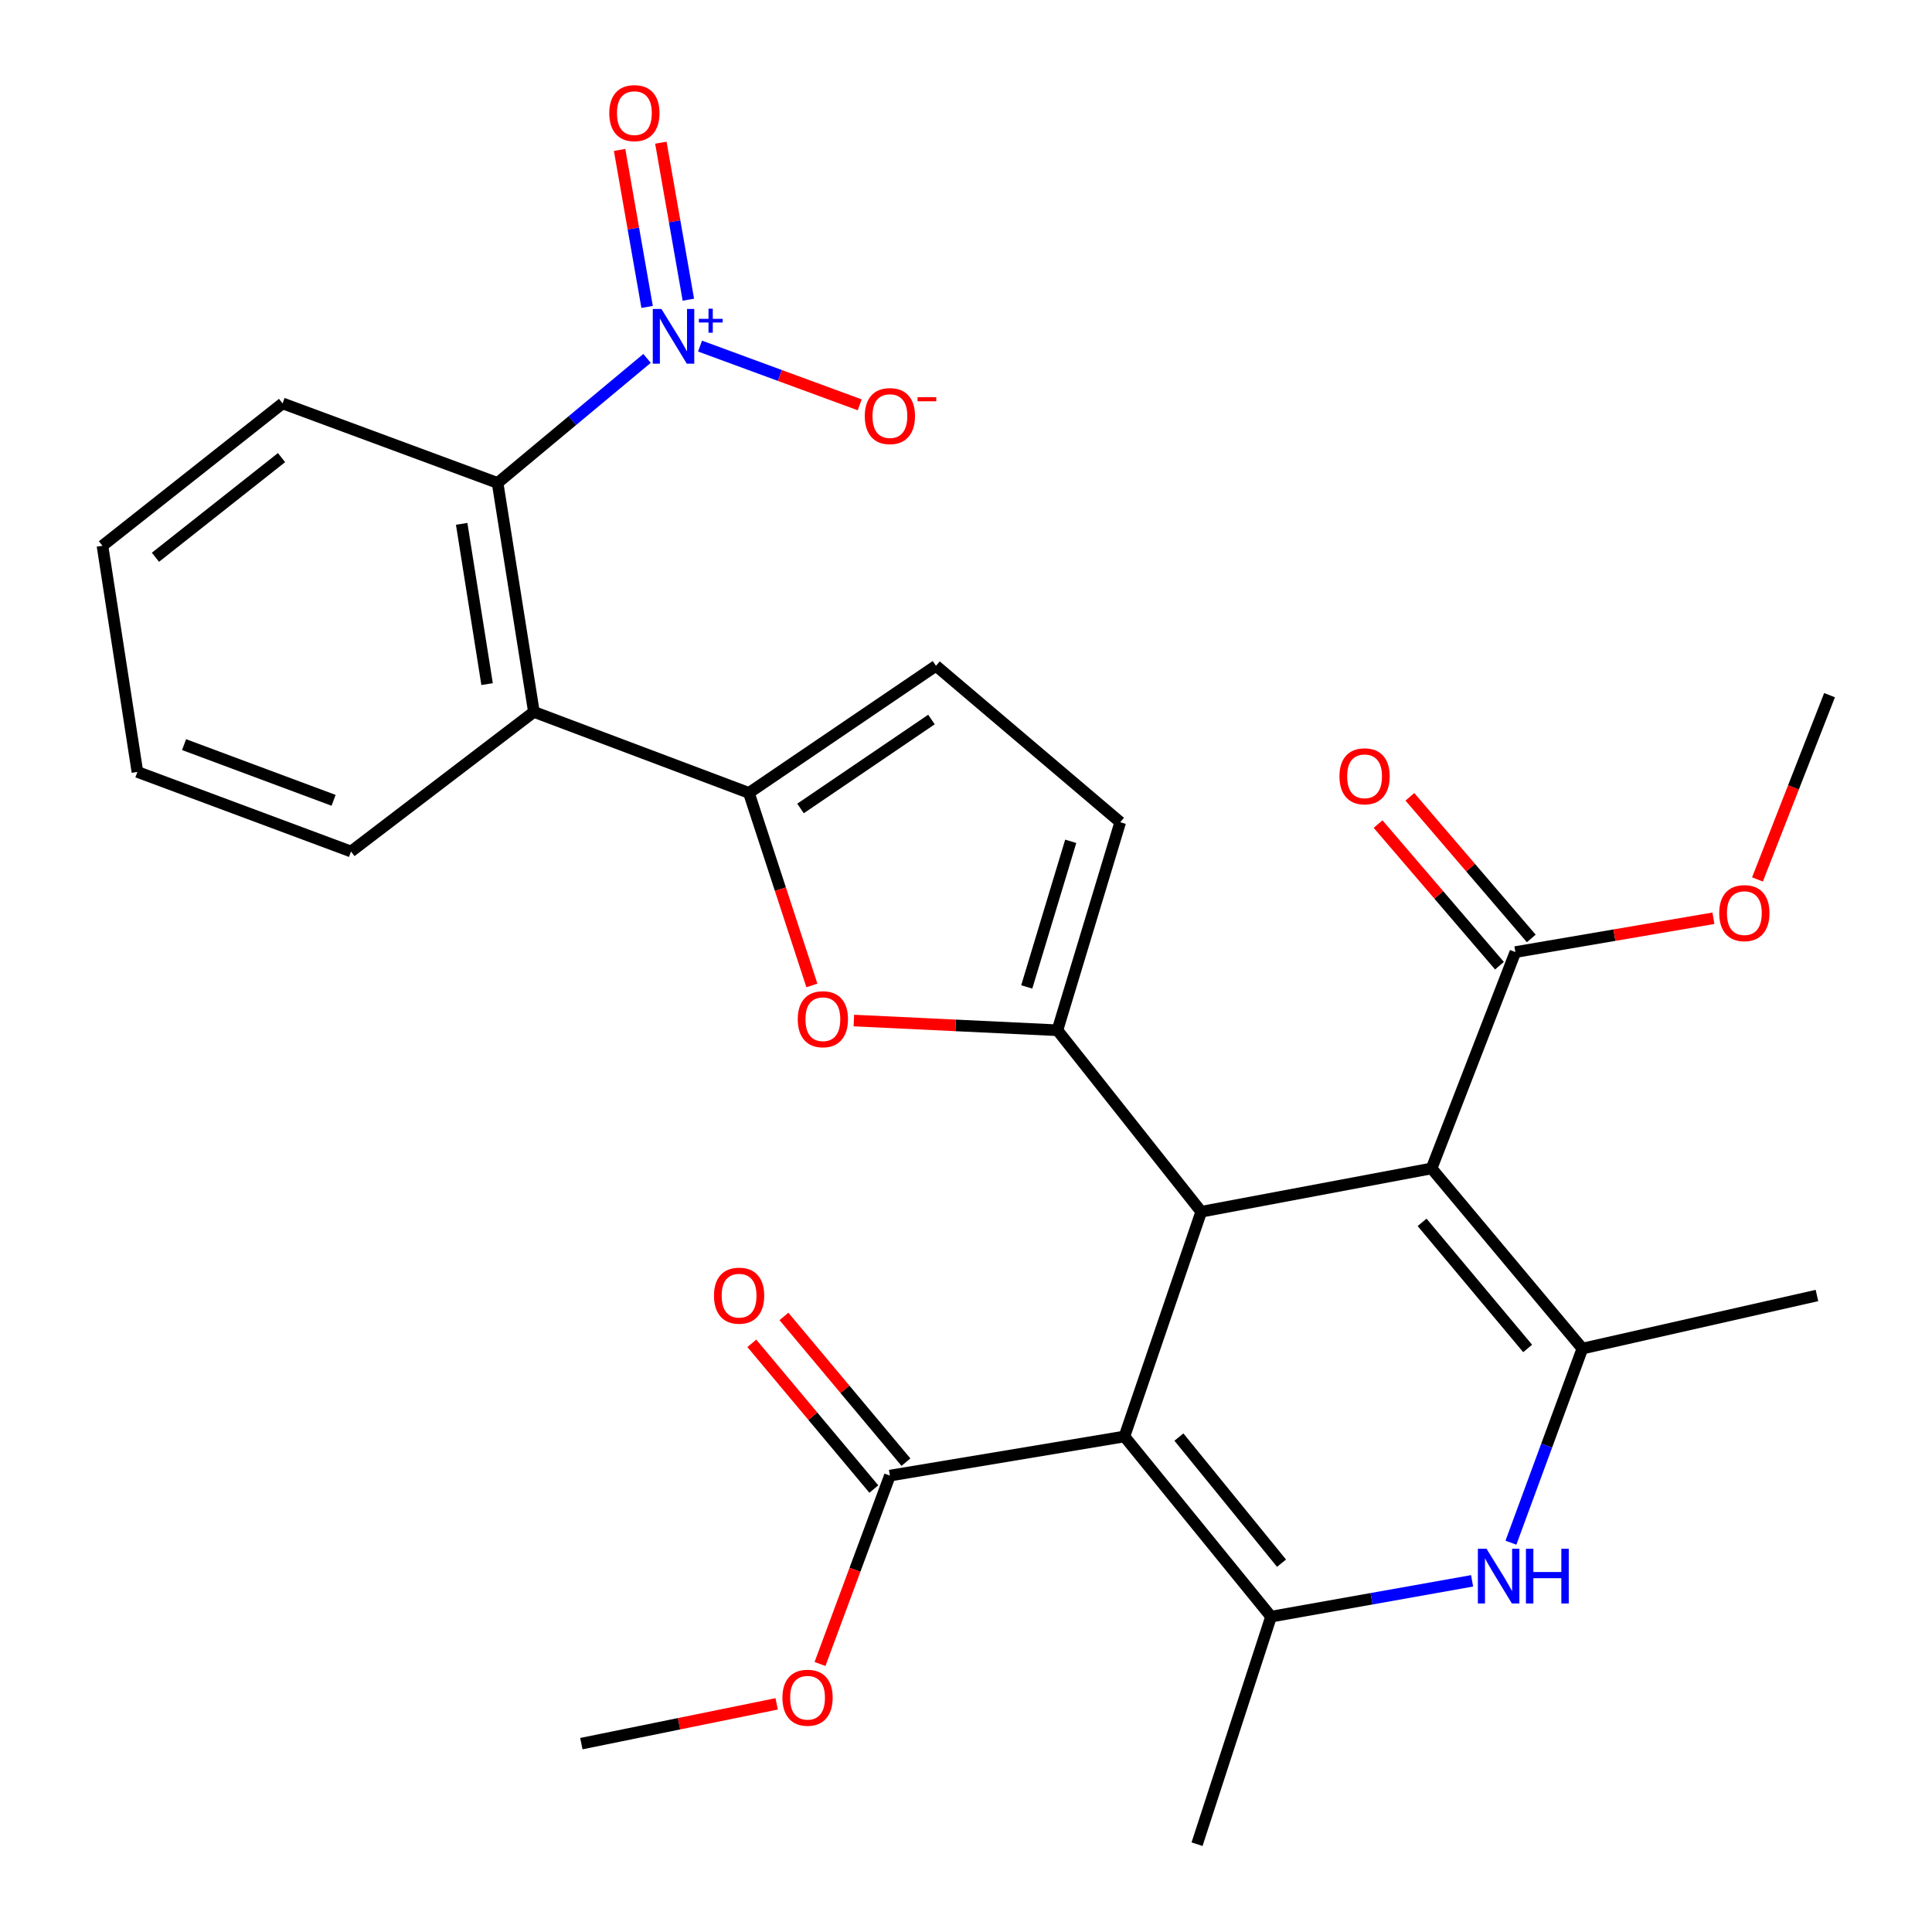<?xml version='1.0' encoding='iso-8859-1'?>
<svg version='1.1' baseProfile='full'
              xmlns='http://www.w3.org/2000/svg'
                      xmlns:rdkit='http://www.rdkit.org/xml'
                      xmlns:xlink='http://www.w3.org/1999/xlink'
                  xml:space='preserve'
width='1000px' height='1000px' viewBox='0 0 1000 1000'>
<!-- END OF HEADER -->
<rect style='opacity:1.0;fill:#FFFFFF;stroke:none' width='1000' height='1000' x='0' y='0'> </rect>
<path class='bond-1' d='M 582.003,743.521 L 621.759,627.194' style='fill:none;fill-rule:evenodd;stroke:#000000;stroke-width:6px;stroke-linecap:butt;stroke-linejoin:miter;stroke-opacity:1' />
<path class='bond-3' d='M 582.003,743.521 L 657.889,836.773' style='fill:none;fill-rule:evenodd;stroke:#000000;stroke-width:6px;stroke-linecap:butt;stroke-linejoin:miter;stroke-opacity:1' />
<path class='bond-3' d='M 610.2,743.826 L 663.32,809.103' style='fill:none;fill-rule:evenodd;stroke:#000000;stroke-width:6px;stroke-linecap:butt;stroke-linejoin:miter;stroke-opacity:1' />
<path class='bond-11' d='M 582.003,743.521 L 460.606,763.766' style='fill:none;fill-rule:evenodd;stroke:#000000;stroke-width:6px;stroke-linecap:butt;stroke-linejoin:miter;stroke-opacity:1' />
<path class='bond-0' d='M 740.988,604.782 L 621.759,627.194' style='fill:none;fill-rule:evenodd;stroke:#000000;stroke-width:6px;stroke-linecap:butt;stroke-linejoin:miter;stroke-opacity:1' />
<path class='bond-12' d='M 740.988,604.782 L 784.356,492.79' style='fill:none;fill-rule:evenodd;stroke:#000000;stroke-width:6px;stroke-linecap:butt;stroke-linejoin:miter;stroke-opacity:1' />
<path class='bond-29' d='M 740.988,604.782 L 819.041,698.022' style='fill:none;fill-rule:evenodd;stroke:#000000;stroke-width:6px;stroke-linecap:butt;stroke-linejoin:miter;stroke-opacity:1' />
<path class='bond-29' d='M 736.073,632.683 L 790.711,697.951' style='fill:none;fill-rule:evenodd;stroke:#000000;stroke-width:6px;stroke-linecap:butt;stroke-linejoin:miter;stroke-opacity:1' />
<path class='bond-2' d='M 621.759,627.194 L 547.318,533.256' style='fill:none;fill-rule:evenodd;stroke:#000000;stroke-width:6px;stroke-linecap:butt;stroke-linejoin:miter;stroke-opacity:1' />
<path class='bond-8' d='M 547.318,533.256 L 494.639,530.742' style='fill:none;fill-rule:evenodd;stroke:#000000;stroke-width:6px;stroke-linecap:butt;stroke-linejoin:miter;stroke-opacity:1' />
<path class='bond-8' d='M 494.639,530.742 L 441.96,528.229' style='fill:none;fill-rule:evenodd;stroke:#FF0000;stroke-width:6px;stroke-linecap:butt;stroke-linejoin:miter;stroke-opacity:1' />
<path class='bond-13' d='M 547.318,533.256 L 579.836,425.576' style='fill:none;fill-rule:evenodd;stroke:#000000;stroke-width:6px;stroke-linecap:butt;stroke-linejoin:miter;stroke-opacity:1' />
<path class='bond-13' d='M 531.444,510.837 L 554.205,435.461' style='fill:none;fill-rule:evenodd;stroke:#000000;stroke-width:6px;stroke-linecap:butt;stroke-linejoin:miter;stroke-opacity:1' />
<path class='bond-5' d='M 657.889,836.773 L 709.921,827.506' style='fill:none;fill-rule:evenodd;stroke:#000000;stroke-width:6px;stroke-linecap:butt;stroke-linejoin:miter;stroke-opacity:1' />
<path class='bond-5' d='M 709.921,827.506 L 761.954,818.239' style='fill:none;fill-rule:evenodd;stroke:#0000FF;stroke-width:6px;stroke-linecap:butt;stroke-linejoin:miter;stroke-opacity:1' />
<path class='bond-21' d='M 657.889,836.773 L 619.591,954.545' style='fill:none;fill-rule:evenodd;stroke:#000000;stroke-width:6px;stroke-linecap:butt;stroke-linejoin:miter;stroke-opacity:1' />
<path class='bond-4' d='M 819.041,698.022 L 800.547,748.259' style='fill:none;fill-rule:evenodd;stroke:#000000;stroke-width:6px;stroke-linecap:butt;stroke-linejoin:miter;stroke-opacity:1' />
<path class='bond-4' d='M 800.547,748.259 L 782.053,798.496' style='fill:none;fill-rule:evenodd;stroke:#0000FF;stroke-width:6px;stroke-linecap:butt;stroke-linejoin:miter;stroke-opacity:1' />
<path class='bond-22' d='M 819.041,698.022 L 940.45,670.551' style='fill:none;fill-rule:evenodd;stroke:#000000;stroke-width:6px;stroke-linecap:butt;stroke-linejoin:miter;stroke-opacity:1' />
<path class='bond-6' d='M 334.911,185.506 L 296.233,217.739' style='fill:none;fill-rule:evenodd;stroke:#0000FF;stroke-width:6px;stroke-linecap:butt;stroke-linejoin:miter;stroke-opacity:1' />
<path class='bond-6' d='M 296.233,217.739 L 257.555,249.972' style='fill:none;fill-rule:evenodd;stroke:#000000;stroke-width:6px;stroke-linecap:butt;stroke-linejoin:miter;stroke-opacity:1' />
<path class='bond-15' d='M 362.338,179.135 L 403.663,194.338' style='fill:none;fill-rule:evenodd;stroke:#0000FF;stroke-width:6px;stroke-linecap:butt;stroke-linejoin:miter;stroke-opacity:1' />
<path class='bond-15' d='M 403.663,194.338 L 444.988,209.541' style='fill:none;fill-rule:evenodd;stroke:#FF0000;stroke-width:6px;stroke-linecap:butt;stroke-linejoin:miter;stroke-opacity:1' />
<path class='bond-16' d='M 356.296,155.121 L 349.177,114.491' style='fill:none;fill-rule:evenodd;stroke:#0000FF;stroke-width:6px;stroke-linecap:butt;stroke-linejoin:miter;stroke-opacity:1' />
<path class='bond-16' d='M 349.177,114.491 L 342.058,73.86' style='fill:none;fill-rule:evenodd;stroke:#FF0000;stroke-width:6px;stroke-linecap:butt;stroke-linejoin:miter;stroke-opacity:1' />
<path class='bond-16' d='M 334.943,158.863 L 327.824,118.232' style='fill:none;fill-rule:evenodd;stroke:#0000FF;stroke-width:6px;stroke-linecap:butt;stroke-linejoin:miter;stroke-opacity:1' />
<path class='bond-16' d='M 327.824,118.232 L 320.706,77.601' style='fill:none;fill-rule:evenodd;stroke:#FF0000;stroke-width:6px;stroke-linecap:butt;stroke-linejoin:miter;stroke-opacity:1' />
<path class='bond-7' d='M 387.635,410.402 L 403.933,460.233' style='fill:none;fill-rule:evenodd;stroke:#000000;stroke-width:6px;stroke-linecap:butt;stroke-linejoin:miter;stroke-opacity:1' />
<path class='bond-7' d='M 403.933,460.233 L 420.231,510.064' style='fill:none;fill-rule:evenodd;stroke:#FF0000;stroke-width:6px;stroke-linecap:butt;stroke-linejoin:miter;stroke-opacity:1' />
<path class='bond-9' d='M 387.635,410.402 L 276.342,368.479' style='fill:none;fill-rule:evenodd;stroke:#000000;stroke-width:6px;stroke-linecap:butt;stroke-linejoin:miter;stroke-opacity:1' />
<path class='bond-30' d='M 387.635,410.402 L 484.464,344.621' style='fill:none;fill-rule:evenodd;stroke:#000000;stroke-width:6px;stroke-linecap:butt;stroke-linejoin:miter;stroke-opacity:1' />
<path class='bond-30' d='M 414.341,418.466 L 482.122,372.419' style='fill:none;fill-rule:evenodd;stroke:#000000;stroke-width:6px;stroke-linecap:butt;stroke-linejoin:miter;stroke-opacity:1' />
<path class='bond-10' d='M 276.342,368.479 L 257.555,249.972' style='fill:none;fill-rule:evenodd;stroke:#000000;stroke-width:6px;stroke-linecap:butt;stroke-linejoin:miter;stroke-opacity:1' />
<path class='bond-10' d='M 252.114,354.097 L 238.962,271.142' style='fill:none;fill-rule:evenodd;stroke:#000000;stroke-width:6px;stroke-linecap:butt;stroke-linejoin:miter;stroke-opacity:1' />
<path class='bond-23' d='M 276.342,368.479 L 181.682,440.739' style='fill:none;fill-rule:evenodd;stroke:#000000;stroke-width:6px;stroke-linecap:butt;stroke-linejoin:miter;stroke-opacity:1' />
<path class='bond-24' d='M 257.555,249.972 L 146.262,208.796' style='fill:none;fill-rule:evenodd;stroke:#000000;stroke-width:6px;stroke-linecap:butt;stroke-linejoin:miter;stroke-opacity:1' />
<path class='bond-18' d='M 468.917,756.808 L 437.342,719.1' style='fill:none;fill-rule:evenodd;stroke:#000000;stroke-width:6px;stroke-linecap:butt;stroke-linejoin:miter;stroke-opacity:1' />
<path class='bond-18' d='M 437.342,719.1 L 405.768,681.391' style='fill:none;fill-rule:evenodd;stroke:#FF0000;stroke-width:6px;stroke-linecap:butt;stroke-linejoin:miter;stroke-opacity:1' />
<path class='bond-18' d='M 452.296,770.725 L 420.721,733.017' style='fill:none;fill-rule:evenodd;stroke:#000000;stroke-width:6px;stroke-linecap:butt;stroke-linejoin:miter;stroke-opacity:1' />
<path class='bond-18' d='M 420.721,733.017 L 389.147,695.309' style='fill:none;fill-rule:evenodd;stroke:#FF0000;stroke-width:6px;stroke-linecap:butt;stroke-linejoin:miter;stroke-opacity:1' />
<path class='bond-19' d='M 460.606,763.766 L 442.52,812.521' style='fill:none;fill-rule:evenodd;stroke:#000000;stroke-width:6px;stroke-linecap:butt;stroke-linejoin:miter;stroke-opacity:1' />
<path class='bond-19' d='M 442.52,812.521 L 424.433,861.277' style='fill:none;fill-rule:evenodd;stroke:#FF0000;stroke-width:6px;stroke-linecap:butt;stroke-linejoin:miter;stroke-opacity:1' />
<path class='bond-17' d='M 792.586,485.736 L 761.17,449.086' style='fill:none;fill-rule:evenodd;stroke:#000000;stroke-width:6px;stroke-linecap:butt;stroke-linejoin:miter;stroke-opacity:1' />
<path class='bond-17' d='M 761.17,449.086 L 729.754,412.435' style='fill:none;fill-rule:evenodd;stroke:#FF0000;stroke-width:6px;stroke-linecap:butt;stroke-linejoin:miter;stroke-opacity:1' />
<path class='bond-17' d='M 776.127,499.844 L 744.711,463.194' style='fill:none;fill-rule:evenodd;stroke:#000000;stroke-width:6px;stroke-linecap:butt;stroke-linejoin:miter;stroke-opacity:1' />
<path class='bond-17' d='M 744.711,463.194 L 713.295,426.543' style='fill:none;fill-rule:evenodd;stroke:#FF0000;stroke-width:6px;stroke-linecap:butt;stroke-linejoin:miter;stroke-opacity:1' />
<path class='bond-20' d='M 784.356,492.79 L 835.613,484.035' style='fill:none;fill-rule:evenodd;stroke:#000000;stroke-width:6px;stroke-linecap:butt;stroke-linejoin:miter;stroke-opacity:1' />
<path class='bond-20' d='M 835.613,484.035 L 886.869,475.28' style='fill:none;fill-rule:evenodd;stroke:#FF0000;stroke-width:6px;stroke-linecap:butt;stroke-linejoin:miter;stroke-opacity:1' />
<path class='bond-14' d='M 579.836,425.576 L 484.464,344.621' style='fill:none;fill-rule:evenodd;stroke:#000000;stroke-width:6px;stroke-linecap:butt;stroke-linejoin:miter;stroke-opacity:1' />
<path class='bond-25' d='M 401.998,881.916 L 351.454,892.211' style='fill:none;fill-rule:evenodd;stroke:#FF0000;stroke-width:6px;stroke-linecap:butt;stroke-linejoin:miter;stroke-opacity:1' />
<path class='bond-25' d='M 351.454,892.211 L 300.911,902.506' style='fill:none;fill-rule:evenodd;stroke:#000000;stroke-width:6px;stroke-linecap:butt;stroke-linejoin:miter;stroke-opacity:1' />
<path class='bond-26' d='M 909.66,455.199 L 928.313,407.509' style='fill:none;fill-rule:evenodd;stroke:#FF0000;stroke-width:6px;stroke-linecap:butt;stroke-linejoin:miter;stroke-opacity:1' />
<path class='bond-26' d='M 928.313,407.509 L 946.966,359.819' style='fill:none;fill-rule:evenodd;stroke:#000000;stroke-width:6px;stroke-linecap:butt;stroke-linejoin:miter;stroke-opacity:1' />
<path class='bond-27' d='M 181.682,440.739 L 71.123,399.551' style='fill:none;fill-rule:evenodd;stroke:#000000;stroke-width:6px;stroke-linecap:butt;stroke-linejoin:miter;stroke-opacity:1' />
<path class='bond-27' d='M 172.666,414.247 L 95.275,385.415' style='fill:none;fill-rule:evenodd;stroke:#000000;stroke-width:6px;stroke-linecap:butt;stroke-linejoin:miter;stroke-opacity:1' />
<path class='bond-31' d='M 146.262,208.796 L 53.034,282.489' style='fill:none;fill-rule:evenodd;stroke:#000000;stroke-width:6px;stroke-linecap:butt;stroke-linejoin:miter;stroke-opacity:1' />
<path class='bond-31' d='M 145.721,236.856 L 80.461,288.441' style='fill:none;fill-rule:evenodd;stroke:#000000;stroke-width:6px;stroke-linecap:butt;stroke-linejoin:miter;stroke-opacity:1' />
<path class='bond-28' d='M 71.123,399.551 L 53.034,282.489' style='fill:none;fill-rule:evenodd;stroke:#000000;stroke-width:6px;stroke-linecap:butt;stroke-linejoin:miter;stroke-opacity:1' />
<path  class='atom-6' d='M 769.425 801.634
L 778.705 816.634
Q 779.625 818.114, 781.105 820.794
Q 782.585 823.474, 782.665 823.634
L 782.665 801.634
L 786.425 801.634
L 786.425 829.954
L 782.545 829.954
L 772.585 813.554
Q 771.425 811.634, 770.185 809.434
Q 768.985 807.234, 768.625 806.554
L 768.625 829.954
L 764.945 829.954
L 764.945 801.634
L 769.425 801.634
' fill='#0000FF'/>
<path  class='atom-6' d='M 789.825 801.634
L 793.665 801.634
L 793.665 813.674
L 808.145 813.674
L 808.145 801.634
L 811.985 801.634
L 811.985 829.954
L 808.145 829.954
L 808.145 816.874
L 793.665 816.874
L 793.665 829.954
L 789.825 829.954
L 789.825 801.634
' fill='#0000FF'/>
<path  class='atom-7' d='M 342.355 159.927
L 351.635 174.927
Q 352.555 176.407, 354.035 179.087
Q 355.515 181.767, 355.595 181.927
L 355.595 159.927
L 359.355 159.927
L 359.355 188.247
L 355.475 188.247
L 345.515 171.847
Q 344.355 169.927, 343.115 167.727
Q 341.915 165.527, 341.555 164.847
L 341.555 188.247
L 337.875 188.247
L 337.875 159.927
L 342.355 159.927
' fill='#0000FF'/>
<path  class='atom-7' d='M 361.731 165.031
L 366.72 165.031
L 366.72 159.778
L 368.938 159.778
L 368.938 165.031
L 374.06 165.031
L 374.06 166.932
L 368.938 166.932
L 368.938 172.212
L 366.72 172.212
L 366.72 166.932
L 361.731 166.932
L 361.731 165.031
' fill='#0000FF'/>
<path  class='atom-9' d='M 412.921 527.543
Q 412.921 520.743, 416.281 516.943
Q 419.641 513.143, 425.921 513.143
Q 432.201 513.143, 435.561 516.943
Q 438.921 520.743, 438.921 527.543
Q 438.921 534.423, 435.521 538.343
Q 432.121 542.223, 425.921 542.223
Q 419.681 542.223, 416.281 538.343
Q 412.921 534.463, 412.921 527.543
M 425.921 539.023
Q 430.241 539.023, 432.561 536.143
Q 434.921 533.223, 434.921 527.543
Q 434.921 521.983, 432.561 519.183
Q 430.241 516.343, 425.921 516.343
Q 421.601 516.343, 419.241 519.143
Q 416.921 521.943, 416.921 527.543
Q 416.921 533.263, 419.241 536.143
Q 421.601 539.023, 425.921 539.023
' fill='#FF0000'/>
<path  class='atom-16' d='M 447.606 215.367
Q 447.606 208.567, 450.966 204.767
Q 454.326 200.967, 460.606 200.967
Q 466.886 200.967, 470.246 204.767
Q 473.606 208.567, 473.606 215.367
Q 473.606 222.247, 470.206 226.167
Q 466.806 230.047, 460.606 230.047
Q 454.366 230.047, 450.966 226.167
Q 447.606 222.287, 447.606 215.367
M 460.606 226.847
Q 464.926 226.847, 467.246 223.967
Q 469.606 221.047, 469.606 215.367
Q 469.606 209.807, 467.246 207.007
Q 464.926 204.167, 460.606 204.167
Q 456.286 204.167, 453.926 206.967
Q 451.606 209.767, 451.606 215.367
Q 451.606 221.087, 453.926 223.967
Q 456.286 226.847, 460.606 226.847
' fill='#FF0000'/>
<path  class='atom-16' d='M 474.926 205.589
L 484.615 205.589
L 484.615 207.701
L 474.926 207.701
L 474.926 205.589
' fill='#FF0000'/>
<path  class='atom-17' d='M 315.358 58.55
Q 315.358 51.75, 318.718 47.95
Q 322.078 44.15, 328.358 44.15
Q 334.638 44.15, 337.998 47.95
Q 341.358 51.75, 341.358 58.55
Q 341.358 65.43, 337.958 69.35
Q 334.558 73.23, 328.358 73.23
Q 322.118 73.23, 318.718 69.35
Q 315.358 65.47, 315.358 58.55
M 328.358 70.03
Q 332.678 70.03, 334.998 67.15
Q 337.358 64.23, 337.358 58.55
Q 337.358 52.99, 334.998 50.19
Q 332.678 47.35, 328.358 47.35
Q 324.038 47.35, 321.678 50.15
Q 319.358 52.95, 319.358 58.55
Q 319.358 64.27, 321.678 67.15
Q 324.038 70.03, 328.358 70.03
' fill='#FF0000'/>
<path  class='atom-18' d='M 693.303 401.81
Q 693.303 395.01, 696.663 391.21
Q 700.023 387.41, 706.303 387.41
Q 712.583 387.41, 715.943 391.21
Q 719.303 395.01, 719.303 401.81
Q 719.303 408.69, 715.903 412.61
Q 712.503 416.49, 706.303 416.49
Q 700.063 416.49, 696.663 412.61
Q 693.303 408.73, 693.303 401.81
M 706.303 413.29
Q 710.623 413.29, 712.943 410.41
Q 715.303 407.49, 715.303 401.81
Q 715.303 396.25, 712.943 393.45
Q 710.623 390.61, 706.303 390.61
Q 701.983 390.61, 699.623 393.41
Q 697.303 396.21, 697.303 401.81
Q 697.303 407.53, 699.623 410.41
Q 701.983 413.29, 706.303 413.29
' fill='#FF0000'/>
<path  class='atom-19' d='M 369.553 670.631
Q 369.553 663.831, 372.913 660.031
Q 376.273 656.231, 382.553 656.231
Q 388.833 656.231, 392.193 660.031
Q 395.553 663.831, 395.553 670.631
Q 395.553 677.511, 392.153 681.431
Q 388.753 685.311, 382.553 685.311
Q 376.313 685.311, 372.913 681.431
Q 369.553 677.551, 369.553 670.631
M 382.553 682.111
Q 386.873 682.111, 389.193 679.231
Q 391.553 676.311, 391.553 670.631
Q 391.553 665.071, 389.193 662.271
Q 386.873 659.431, 382.553 659.431
Q 378.233 659.431, 375.873 662.231
Q 373.553 665.031, 373.553 670.631
Q 373.553 676.351, 375.873 679.231
Q 378.233 682.111, 382.553 682.111
' fill='#FF0000'/>
<path  class='atom-20' d='M 404.985 878.74
Q 404.985 871.94, 408.345 868.14
Q 411.705 864.34, 417.985 864.34
Q 424.265 864.34, 427.625 868.14
Q 430.985 871.94, 430.985 878.74
Q 430.985 885.62, 427.585 889.54
Q 424.185 893.42, 417.985 893.42
Q 411.745 893.42, 408.345 889.54
Q 404.985 885.66, 404.985 878.74
M 417.985 890.22
Q 422.305 890.22, 424.625 887.34
Q 426.985 884.42, 426.985 878.74
Q 426.985 873.18, 424.625 870.38
Q 422.305 867.54, 417.985 867.54
Q 413.665 867.54, 411.305 870.34
Q 408.985 873.14, 408.985 878.74
Q 408.985 884.46, 411.305 887.34
Q 413.665 890.22, 417.985 890.22
' fill='#FF0000'/>
<path  class='atom-21' d='M 889.875 472.625
Q 889.875 465.825, 893.235 462.025
Q 896.595 458.225, 902.875 458.225
Q 909.155 458.225, 912.515 462.025
Q 915.875 465.825, 915.875 472.625
Q 915.875 479.505, 912.475 483.425
Q 909.075 487.305, 902.875 487.305
Q 896.635 487.305, 893.235 483.425
Q 889.875 479.545, 889.875 472.625
M 902.875 484.105
Q 907.195 484.105, 909.515 481.225
Q 911.875 478.305, 911.875 472.625
Q 911.875 467.065, 909.515 464.265
Q 907.195 461.425, 902.875 461.425
Q 898.555 461.425, 896.195 464.225
Q 893.875 467.025, 893.875 472.625
Q 893.875 478.345, 896.195 481.225
Q 898.555 484.105, 902.875 484.105
' fill='#FF0000'/>
</svg>
